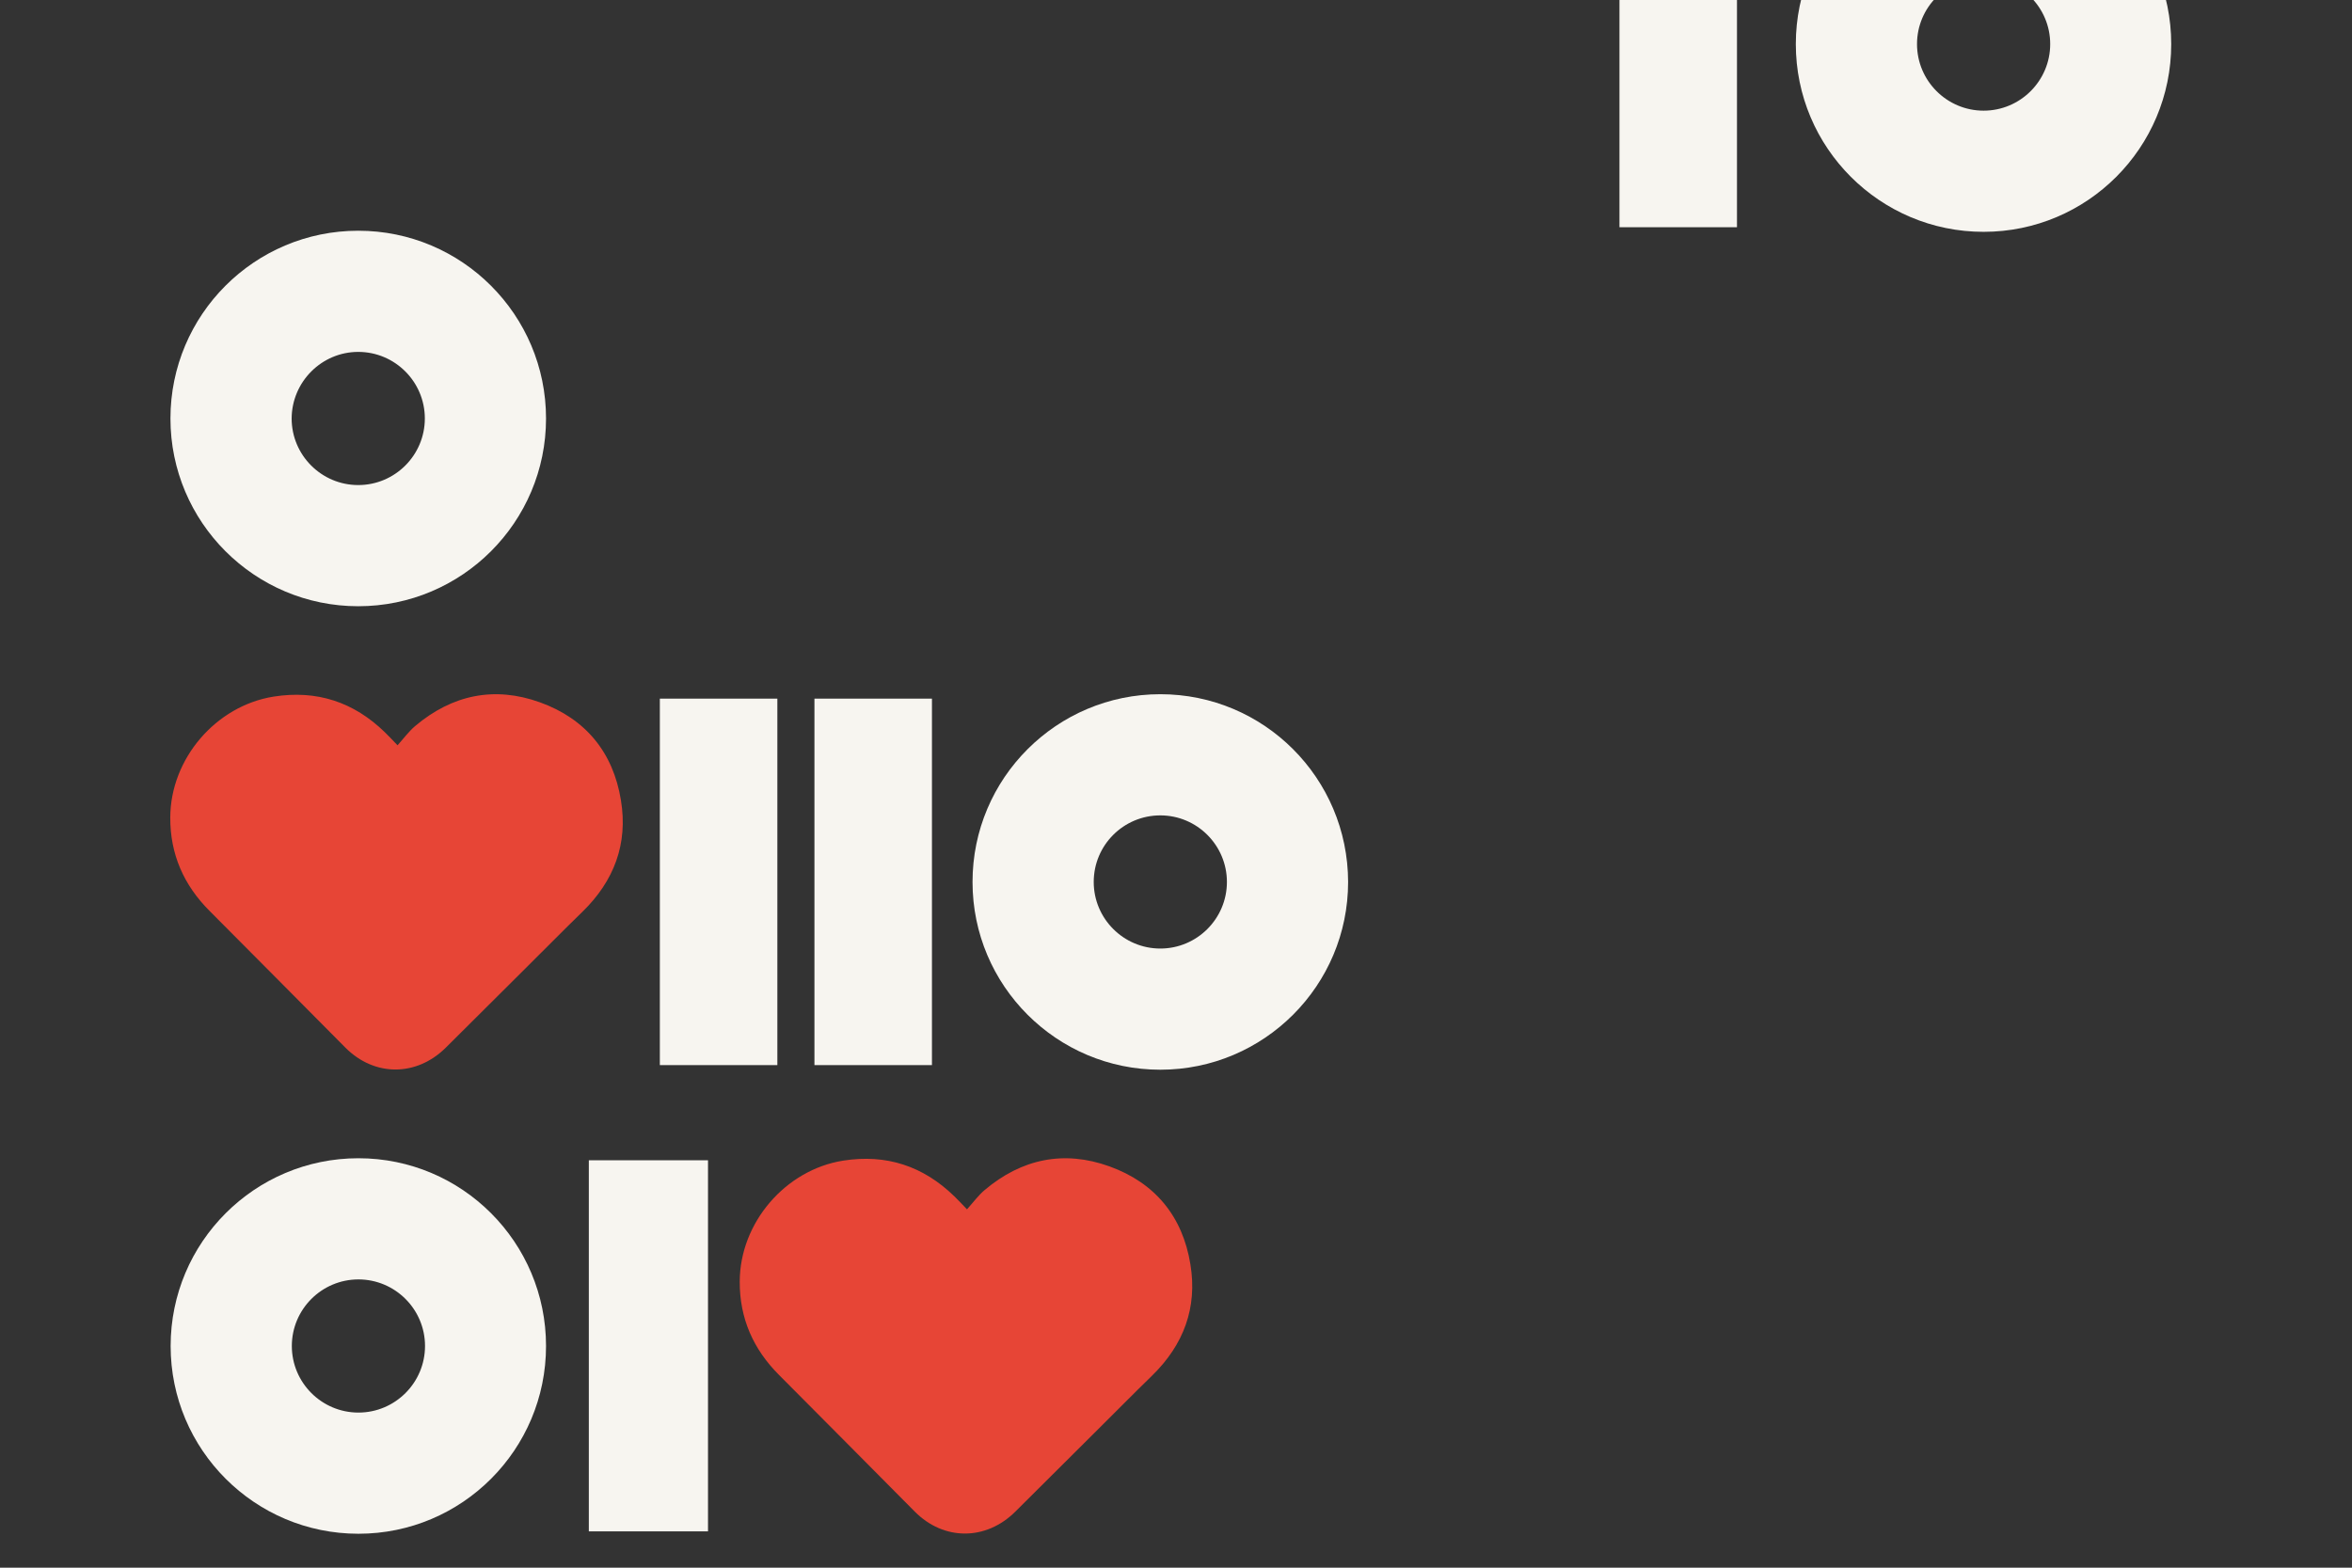 <?xml version="1.0" encoding="utf-8"?>
<!-- Generator: Adobe Illustrator 21.0.0, SVG Export Plug-In . SVG Version: 6.00 Build 0)  -->
<!DOCTYPE svg PUBLIC "-//W3C//DTD SVG 1.1//EN" "http://www.w3.org/Graphics/SVG/1.1/DTD/svg11.dtd">
<svg version="1.1" id="Laag_1" xmlns="http://www.w3.org/2000/svg" xmlns:xlink="http://www.w3.org/1999/xlink" viewBox="0 0 1275 850" style="enable-background:new 0 0 1275 850;" xml:space="preserve">
<rect x="0" y="0" width="1275" height="850" fill="#333333" stroke="none"/>
<style type="text/css">
	.st0{fill:none;}
	.st1{clip-path:url(#SVGID_2_);}
	.st2{fill:#F7F5F0;}
	.st3{fill:#E74536;}
</style>
<rect class="st0" width="1275" height="850"/>
<g>
	<defs>
		<rect id="SVGID_1_" width="1275" height="850"/>
	</defs>
	<clipPath id="SVGID_2_">
		<use xlink:href="#SVGID_1_"  style="overflow:visible;"/>
	</clipPath>
	<g class="st1">
		<g>
			<path class="st2" d="M194.2,125.1c-56.2,0-101.8,45.6-101.8,101.8s45.6,101.8,101.8,101.8S296,283.1,296,226.9
				S250.4,125.1,194.2,125.1 M194.2,190.8c19.9,0,36.1,16.2,36.1,36.1c0,19.9-16.2,36.1-36.1,36.1s-36.1-16.2-36.1-36.1
				C158.2,207,174.4,190.8,194.2,190.8"/>
			<rect x="877.9" y="-75.5" class="st2" width="63.7" height="198.7"/>
		</g>
	</g>
	<g class="st1">
		<path class="st2" d="M629,376.4c-56.2,0-101.8,45.6-101.8,101.8c0,56.2,45.6,101.8,101.8,101.8c56.2,0,101.8-45.6,101.8-101.8
			C730.7,421.9,685.2,376.4,629,376.4 M629,442.1c19.9,0,36.1,16.2,36.1,36.1c0,19.9-16.2,36.1-36.1,36.1
			c-19.9,0-36.1-16.2-36.1-36.1C592.9,458.2,609.1,442.1,629,442.1"/>
		<rect x="441.5" y="378.8" class="st2" width="63.7" height="198.7"/>
		<rect x="357.7" y="378.8" class="st2" width="63.7" height="198.7"/>
		<path class="st3" d="M215.5,404.1c3.4-3.8,6.1-7.5,9.5-10.4c20.1-17,43-21.8,67.7-12.9c24.7,8.9,39.7,27.1,43.9,53.1
			c3.9,23.6-3.7,43.7-20.8,60.4c-10.5,10.2-20.8,20.7-31.2,31c-14.3,14.2-28.6,28.5-42.9,42.7c-15.9,15.8-38.7,15.9-54.5,0
			c-24.6-24.7-49-49.5-73.6-74.1c-14-14-21.4-30.8-21.3-50.7c0.1-31.8,24.7-60.5,56-65.5c23.4-3.7,43.5,2.9,60.4,19.4
			C210.8,399.1,212.7,401.2,215.5,404.1"/>
	</g>
	<g class="st1">
		<path class="st2" d="M194.3,628c-56.2,0-101.8,45.6-101.8,101.8c0,56.2,45.6,101.8,101.8,101.8S296,786,296,729.8
			C296,673.6,250.5,628,194.3,628 M194.3,693.7c19.9,0,36.1,16.2,36.1,36.1c0,19.9-16.2,36.1-36.1,36.1c-19.9,0-36.1-16.2-36.1-36.1
			C158.2,709.9,174.4,693.7,194.3,693.7"/>
		<g>
			<path class="st3" d="M524.2,655.7c3.4-3.8,6.1-7.5,9.5-10.4c20.1-17,43-21.8,67.7-12.9c24.7,8.9,39.7,27.1,43.9,53.1
				c3.9,23.6-3.7,43.7-20.8,60.4c-10.5,10.2-20.8,20.7-31.2,31c-14.3,14.2-28.6,28.5-42.9,42.7c-15.9,15.8-38.7,15.9-54.5,0
				c-24.6-24.7-49-49.5-73.6-74.1c-14-14-21.4-30.8-21.3-50.7c0.1-31.8,24.7-60.5,56-65.5c23.4-3.7,43.5,2.9,60.4,19.4
				C519.5,650.7,521.4,652.8,524.2,655.7"/>
		</g>
		<rect x="319.2" y="629.1" class="st2" width="64.6" height="201.2"/>
	</g>
	<g class="st1">
		<path class="st2" d="M1075.3-77.9c-56.2,0-101.8,45.6-101.8,101.8c0,56.2,45.6,101.8,101.8,101.8S1177,80.1,1177,23.9
			C1177-32.3,1131.5-77.9,1075.3-77.9 M1075.3-12.2c19.9,0,36.1,16.2,36.1,36.1c0,19.9-16.2,36.1-36.1,36.1
			c-19.9,0-36.1-16.2-36.1-36.1C1039.2,4,1055.4-12.2,1075.3-12.2"/>
	</g>
</g>
<g>
</g>
<g>
</g>
<g>
</g>
<g>
</g>
<g>
</g>
<g>
</g>
<g>
</g>
<g>
</g>
<g>
</g>
<g>
</g>
<g>
</g>
<g>
</g>
<g>
</g>
<g>
</g>
<g>
</g>
</svg>
